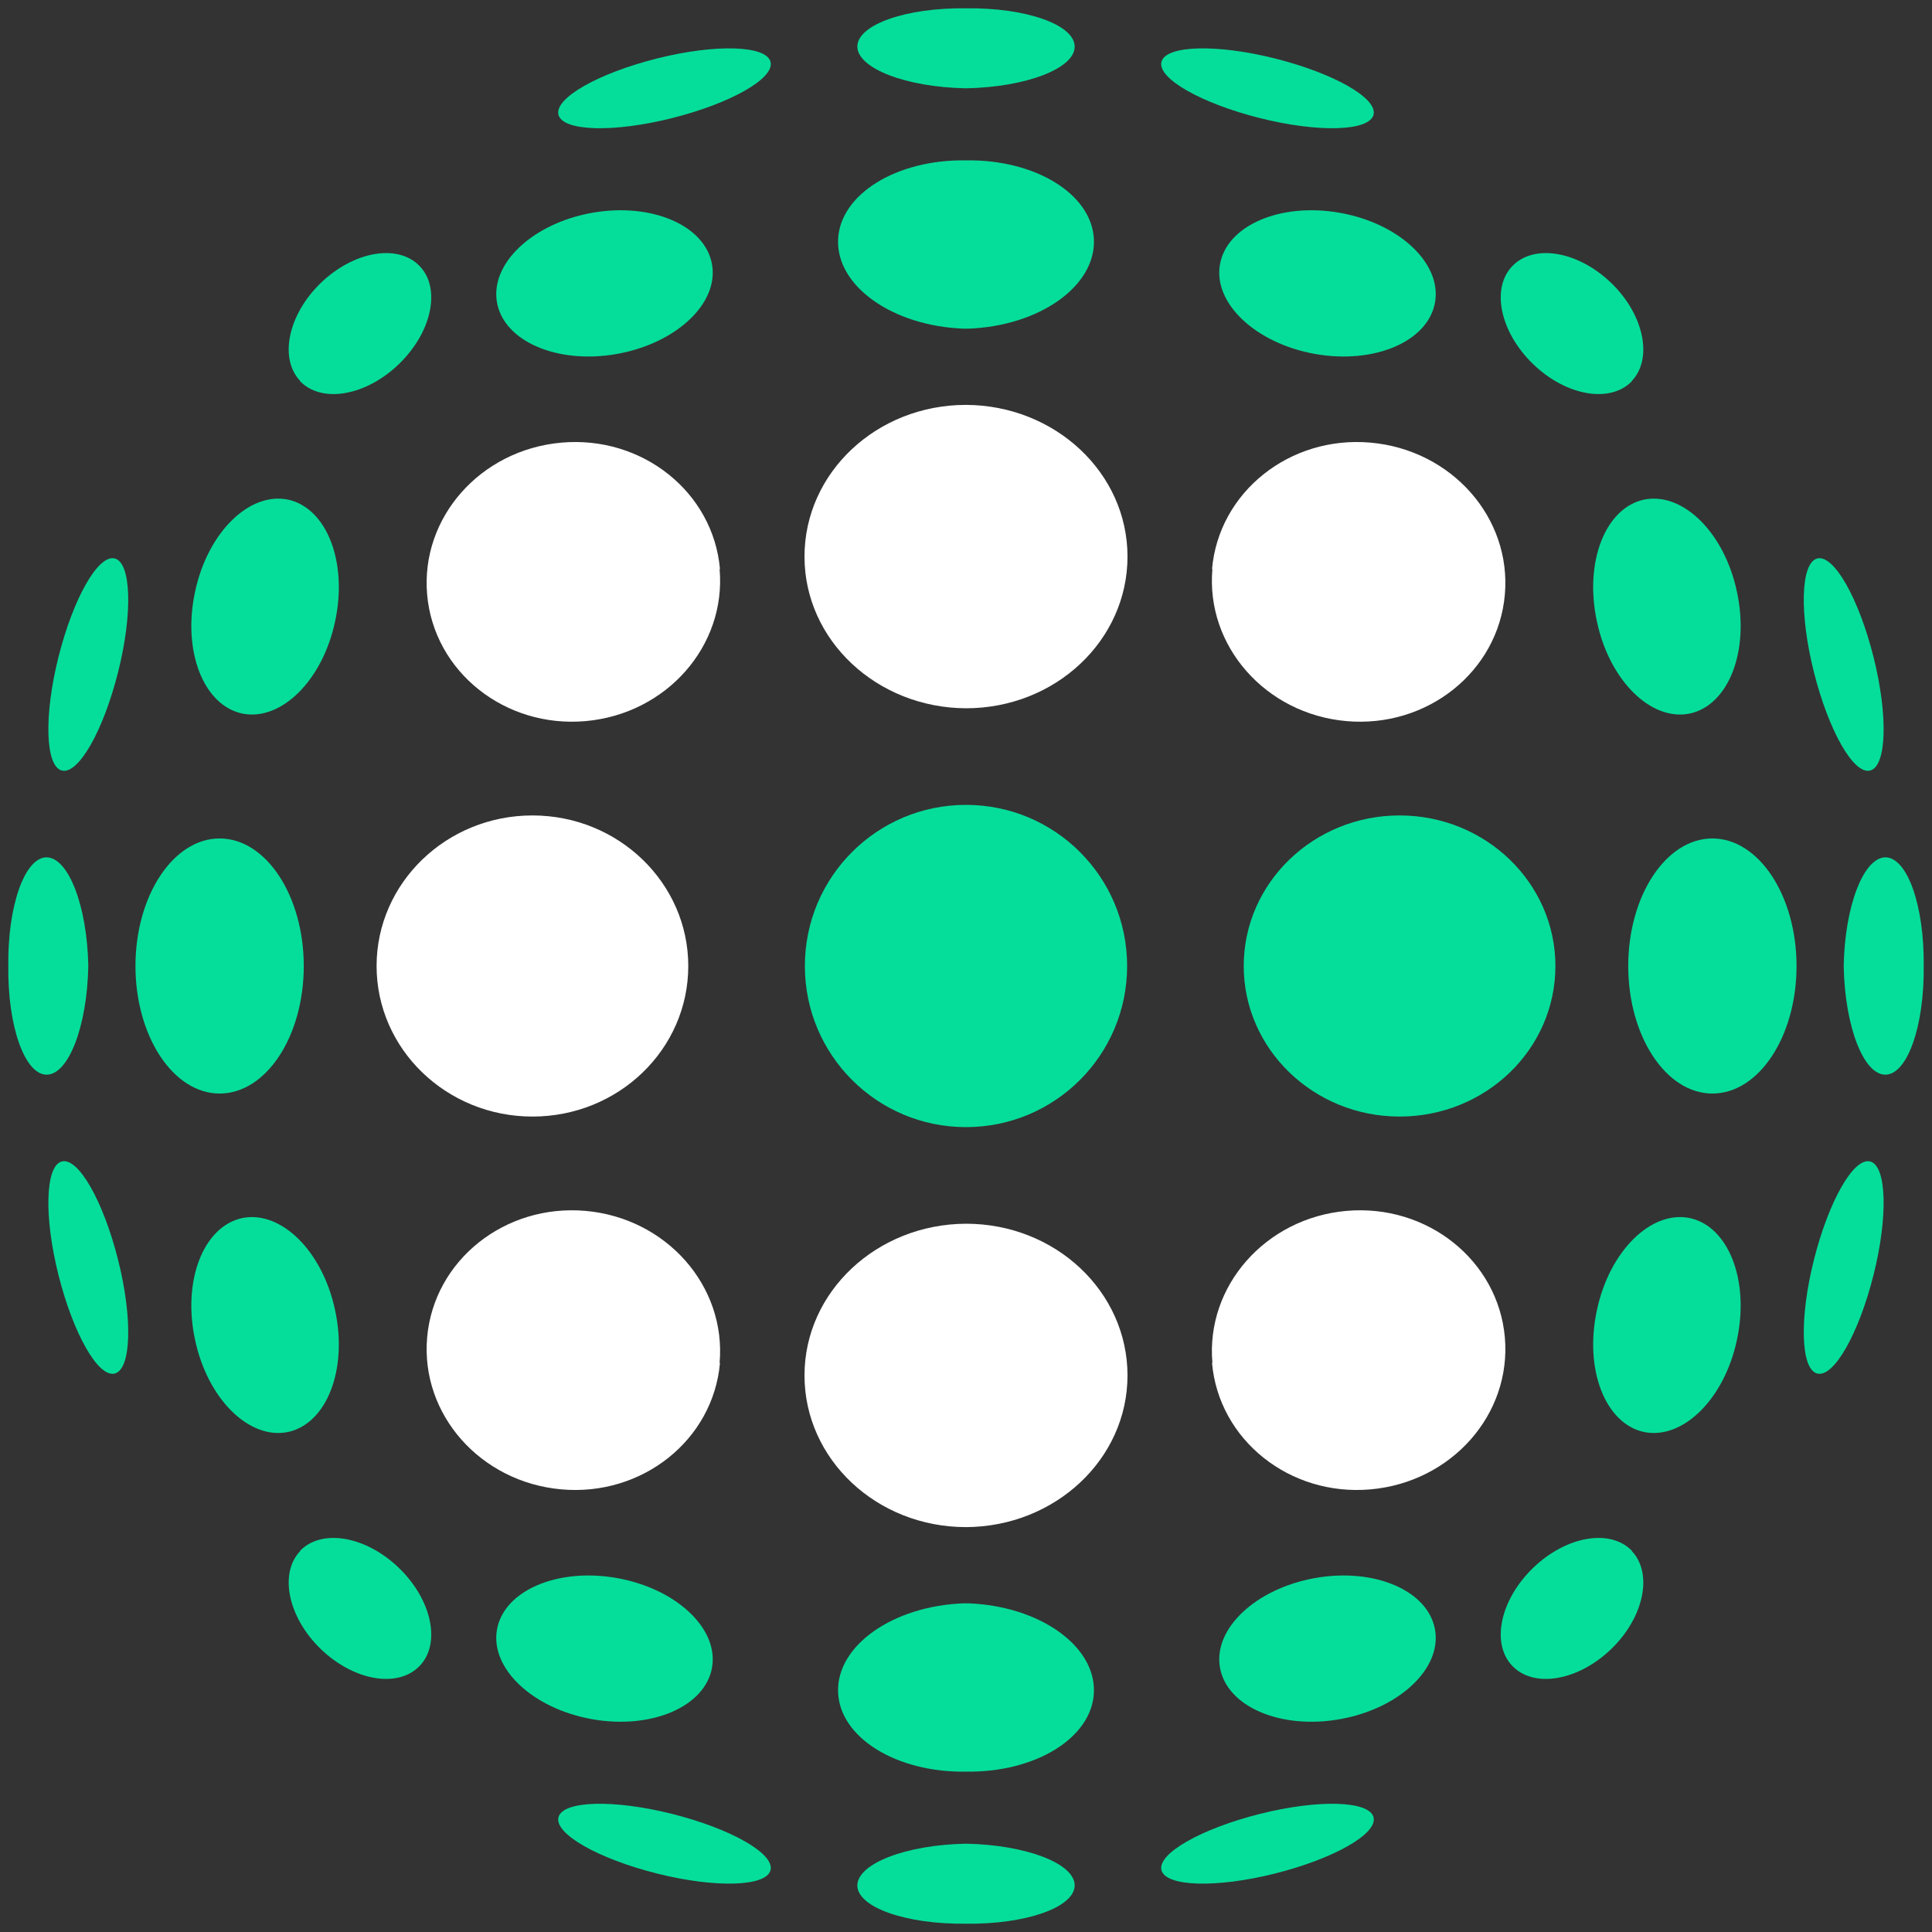 <?xml version="1.0" encoding="UTF-8"?>
<svg id="Lager_1" data-name="Lager 1" xmlns="http://www.w3.org/2000/svg" version="1.1" viewBox="0 0 512 512">
  <rect x="0" y="0" width="512" height="512" fill="#333333" stroke="none"/>
  <defs>
    <style>
      .cls-1 {
        fill: none;
      }

      .cls-1, .cls-2, .cls-3 {
        stroke-width: 0px;
      }

      .cls-2 {
        fill: #05de9a;
      }

      .cls-3 {
        fill: #fff;
      }
    </style>
  </defs>
  <path class="cls-2" d="M412.2,256c0,22.1-18.5,39.9-41.3,39.9s-41.3-17.9-41.3-39.9,18.5-39.9,41.3-39.9,41.3,17.9,41.3,39.9"/>
  <path class="cls-2" d="M476.1,256c0,18.7-10,33.8-22.3,33.8s-22.3-15.2-22.3-33.8,10-33.8,22.3-33.8,22.3,15.2,22.3,33.8"/>
  <path class="cls-2" d="M80.5,256c0,18.7-10,33.8-22.3,33.8s-22.3-15.2-22.3-33.8,10-33.8,22.3-33.8,22.3,15.2,22.3,33.8"/>
  <path class="cls-3" d="M182.4,256c0,22.1-18.5,39.9-41.3,39.9s-41.3-17.9-41.3-39.9,18.5-39.9,41.3-39.9,41.3,17.9,41.3,39.9"/>
  <path class="cls-2" d="M298.7,256c0,23.6-19.1,42.7-42.7,42.7s-42.7-19.1-42.7-42.7,19.1-42.7,42.7-42.7,42.7,19.1,42.7,42.7"/>
  <path class="cls-3" d="M321.3,150.8c-1.8,20.4,14.1,38.4,35.5,40.3s40.2-13.1,42-33.5-14.1-38.4-35.6-40.3c-21.4-1.9-40.2,13.1-42,33.5"/>
  <path class="cls-2" d="M323.3,70.1c-1.8,10.3,9.5,20.9,25.2,23.7s30-3.3,31.8-13.7c1.8-10.3-9.5-20.9-25.2-23.7s-30,3.3-31.8,13.7"/>
  <path class="cls-2" d="M333.9,31.3c15.5,3.9,29,3.5,30.1-.9s-10.6-11-26.1-14.9-29-3.5-30.1.9,10.6,11,26.1,14.9"/>
  <path class="cls-2" d="M423.2,164.7c3.3,15.6,14.3,26.5,24.6,24.4,10.3-2.2,15.9-16.6,12.5-32.3-3.3-15.6-14.3-26.5-24.6-24.4-10.3,2.2-15.9,16.6-12.5,32.3"/>
  <path class="cls-2" d="M432.4,101c5.7-5.9,3.3-17.6-5.4-26-8.7-8.4-20.4-10.5-26.2-4.5-5.7,5.9-3.3,17.5,5.5,26,8.7,8.4,20.4,10.5,26.2,4.5"/>
  <path class="cls-3" d="M256,107.3c-23.7,0-42.8,18-42.8,40.2s19.2,40.1,42.8,40.2c23.7,0,42.8-18,42.8-40.2s-19.2-40.1-42.8-40.2"/>
  <path class="cls-2" d="M256,42.5c-18.4-.3-33.5,9-33.9,21.1-.4,12.3,14.5,22.8,33.3,23.5h1.2c18.8-.7,33.7-11.2,33.3-23.5-.4-12.1-15.5-21.4-33.9-21.1"/>
  <path class="cls-2" d="M256,2.2c-15.8-.2-28.7,4.3-28.8,10.1,0,5.8,12.8,10.8,28.8,11.1h0c16-.3,28.9-5.3,28.8-11.1-.1-5.8-13-10.3-28.8-10.1"/>
  <path class="cls-3" d="M190.7,150.8c1.8,20.4-14.1,38.4-35.5,40.3s-40.2-13.1-42-33.5,14.1-38.4,35.6-40.3c21.4-1.9,40.2,13.1,42,33.5"/>
  <path class="cls-2" d="M188.7,70.1c1.8,10.3-9.5,20.9-25.2,23.7s-30-3.3-31.8-13.7c-1.8-10.3,9.5-20.9,25.2-23.7s30,3.3,31.8,13.7"/>
  <path class="cls-2" d="M178.1,31.3c-15.5,3.9-29,3.5-30.1-.9s10.6-11,26.1-14.9,29-3.5,30.1.9-10.6,11-26.1,14.9"/>
  <path class="cls-2" d="M88.8,164.7c-3.3,15.6-14.3,26.5-24.6,24.4-10.3-2.2-15.9-16.6-12.5-32.3,3.3-15.6,14.3-26.5,24.6-24.4,10.3,2.2,15.9,16.6,12.5,32.3"/>
  <path class="cls-2" d="M79.6,101c-5.7-5.9-3.3-17.6,5.4-26,8.7-8.4,20.4-10.5,26.2-4.5,5.7,5.9,3.3,17.5-5.5,26-8.7,8.4-20.4,10.5-26.2,4.5"/>
  <path class="cls-3" d="M321.3,361.2c-1.8-20.4,14.1-38.4,35.5-40.3s40.2,13.1,42,33.5-14.1,38.4-35.6,40.3c-21.4,1.9-40.2-13.1-42-33.5"/>
  <path class="cls-2" d="M323.3,441.9c-1.8-10.3,9.5-20.9,25.2-23.7,15.7-2.8,30,3.3,31.8,13.7,1.8,10.3-9.5,20.9-25.2,23.7-15.7,2.8-30-3.3-31.8-13.7"/>
  <path class="cls-2" d="M333.9,480.7c15.5-3.9,29-3.5,30.1.9s-10.6,11-26.1,14.9-29,3.5-30.1-.9,10.6-11,26.1-14.9"/>
  <path class="cls-2" d="M423.2,347.2c3.3-15.6,14.3-26.5,24.6-24.4,10.3,2.2,15.9,16.6,12.5,32.3-3.3,15.6-14.3,26.5-24.6,24.4-10.3-2.2-15.9-16.6-12.5-32.3"/>
  <path class="cls-2" d="M432.4,411c5.7,5.9,3.3,17.6-5.4,26-8.7,8.4-20.4,10.5-26.2,4.5-5.7-5.9-3.3-17.5,5.5-26,8.7-8.4,20.4-10.5,26.2-4.5"/>
  <path class="cls-3" d="M256,404.7c-23.7,0-42.8-18-42.8-40.2s19.2-40.1,42.8-40.2c23.7,0,42.8,18,42.8,40.2s-19.2,40.1-42.8,40.2"/>
  <path class="cls-2" d="M256,469.5c-18.4.3-33.5-9-33.9-21.1-.4-12.3,14.5-22.8,33.3-23.5h1.2c18.8.7,33.7,11.2,33.3,23.5-.4,12.1-15.5,21.4-33.9,21.1"/>
  <path class="cls-2" d="M256,509.8c-15.8.2-28.7-4.3-28.8-10.1,0-5.8,12.8-10.8,28.8-11.1h0c16,.3,28.9,5.3,28.8,11.1-.1,5.8-13,10.3-28.8,10.1"/>
  <path class="cls-3" d="M190.7,361.2c1.8-20.4-14.1-38.4-35.5-40.3s-40.2,13.1-42,33.5,14.1,38.4,35.6,40.3c21.4,1.9,40.2-13.1,42-33.5"/>
  <path class="cls-2" d="M188.7,441.9c1.8-10.3-9.5-20.9-25.2-23.7-15.7-2.8-30,3.3-31.8,13.7-1.8,10.3,9.5,20.9,25.2,23.7,15.7,2.8,30-3.3,31.8-13.7"/>
  <path class="cls-2" d="M178.1,480.7c-15.5-3.9-29-3.5-30.1.9s10.6,11,26.1,14.9,29,3.5,30.1-.9-10.6-11-26.1-14.9"/>
  <path class="cls-2" d="M88.8,347.2c-3.3-15.6-14.3-26.5-24.6-24.4-10.3,2.2-15.9,16.6-12.5,32.3,3.3,15.6,14.3,26.5,24.6,24.4,10.3-2.2,15.9-16.6,12.5-32.3"/>
  <path class="cls-2" d="M79.6,411c-5.7,5.9-3.3,17.6,5.4,26,8.7,8.4,20.4,10.5,26.2,4.5,5.7-5.9,3.3-17.5-5.5-26-8.7-8.4-20.4-10.5-26.2-4.5"/>
  <path class="cls-2" d="M480.7,333.9c-3.9,15.5-3.5,29,.9,30.1s11-10.6,14.9-26.1,3.5-29-.9-30.1-11,10.6-14.9,26.1"/>
  <path class="cls-2" d="M509.8,256c.2-15.8-4.3-28.7-10.1-28.8-5.8,0-10.8,12.8-11.1,28.8h0c.3,16.1,5.3,28.9,11.1,28.8,5.8-.1,10.3-13,10.1-28.8"/>
  <path class="cls-2" d="M480.7,178.1c-3.9-15.5-3.5-29,.9-30.1s11,10.6,14.9,26.1,3.5,29-.9,30.1-11-10.6-14.9-26.1"/>
  <path class="cls-2" d="M31.3,333.9c3.9,15.5,3.5,29-.9,30.1s-11-10.6-14.9-26.1-3.5-29,.9-30.1,11,10.6,14.9,26.1"/>
  <path class="cls-2" d="M2.2,256c-.2-15.8,4.3-28.7,10.1-28.8,5.8,0,10.8,12.8,11.1,28.8h0c-.3,16.1-5.3,28.9-11.1,28.8-5.8-.1-10.3-13-10.1-28.8"/>
  <path class="cls-2" d="M31.3,178.1c3.9-15.5,3.5-29-.9-30.1s-11,10.6-14.9,26.1-3.5,29,.9,30.1,11-10.6,14.9-26.1"/>
  <rect class="cls-1" x="2" y="2" width="508" height="508"/>
</svg>